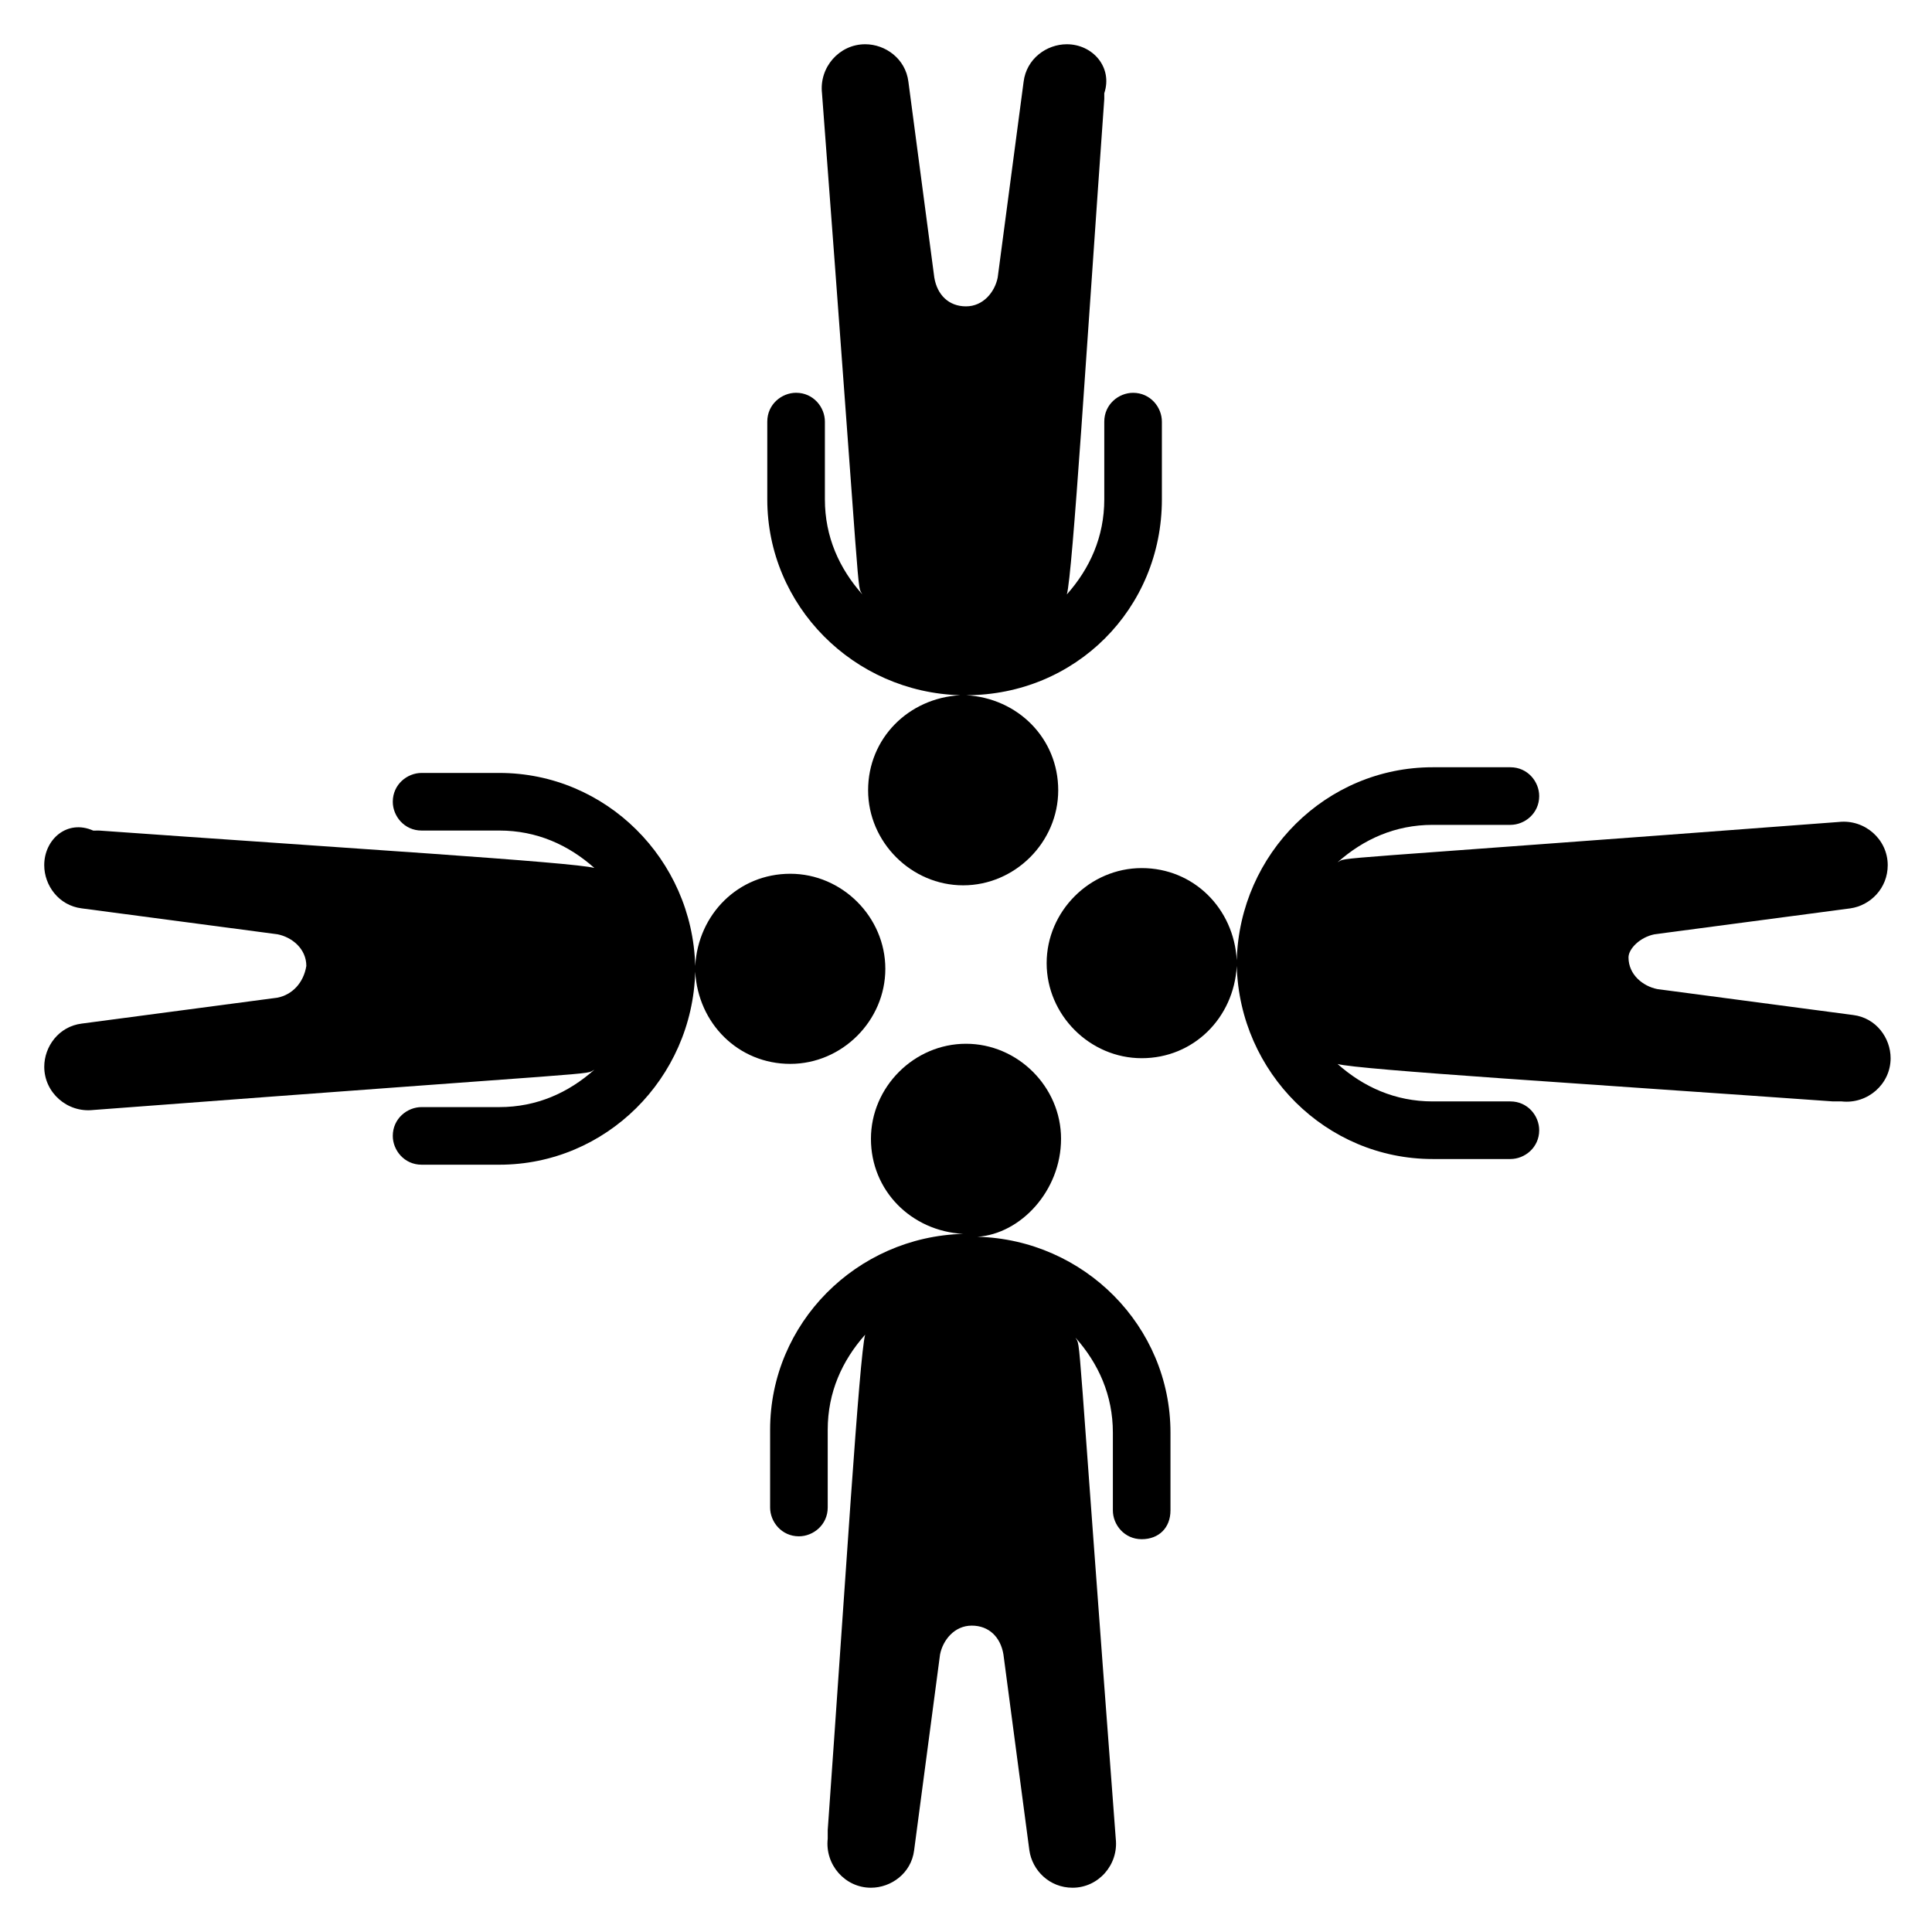 <?xml version="1.0" encoding="UTF-8"?>
<!-- Uploaded to: ICON Repo, www.svgrepo.com, Generator: ICON Repo Mixer Tools -->
<svg fill="#000000" width="800px" height="800px" version="1.1" viewBox="144 144 512 512" xmlns="http://www.w3.org/2000/svg">
 <g>
  <path d="m425.19 445.8c0-13.742-11.449-25.191-25.191-25.191-13.742 0-25.191 11.449-25.191 25.191 0 13.742 10.688 24.426 24.426 25.191-28.242 0.762-51.145 23.664-51.145 51.906v20.609c0 3.816 3.055 7.633 7.633 7.633 3.816 0 7.633-3.055 7.633-7.633v-20.609c0-9.922 3.816-18.32 9.922-25.191-1.527 5.344-5.344 67.176-9.922 131.3v0.762 0.762 0.762c-0.762 6.871 4.582 12.977 11.449 12.977 5.344 0 10.688-3.816 11.449-9.922l6.871-51.906c0.762-3.816 3.816-7.633 8.398-7.633s7.633 3.055 8.398 7.633l6.871 51.906c0.762 5.344 5.344 9.922 11.449 9.922 6.871 0 12.215-6.106 11.449-12.977-10.688-141.22-9.16-129.77-10.688-132.82 6.106 6.871 9.922 15.266 9.922 25.191v20.609c0 3.816 3.055 7.633 7.633 7.633 4.582 0 7.633-3.055 7.633-7.633v-20.609c0-28.242-22.902-51.145-51.145-51.906 11.461-0.762 22.145-12.211 22.145-25.949z"/>
  <path d="m451.91 276.34v-20.609c0-3.816-3.055-7.633-7.633-7.633-3.816 0-7.633 3.055-7.633 7.633v20.609c0 9.922-3.816 18.32-9.922 25.191 1.527-5.344 5.344-67.176 9.922-131.3v-0.762-0.762c2.289-6.871-3.055-12.98-9.926-12.98-5.344 0-10.688 3.816-11.449 9.922l-6.871 51.906c-0.762 3.816-3.816 7.633-8.398 7.633-4.582 0-7.633-3.055-8.398-7.633l-6.867-51.902c-0.762-6.109-6.106-9.926-11.449-9.926-6.871 0-12.215 6.106-11.449 12.977 10.688 141.22 9.16 129.77 10.688 132.82-6.106-6.871-9.922-15.266-9.922-25.191v-20.609c0-3.816-3.055-7.633-7.633-7.633-3.816 0-7.633 3.055-7.633 7.633v20.609c0 28.242 22.902 51.145 51.145 51.906-13.742 0.762-24.426 11.449-24.426 25.191 0 13.742 11.449 25.191 25.191 25.191 13.742 0 25.191-11.449 25.191-25.191 0-13.742-10.688-24.426-24.426-25.191 28.996 0 51.898-22.898 51.898-51.906z"/>
  <path d="m217.56 408.39-51.906 6.871c-6.109 0.762-9.926 6.106-9.926 11.449 0 6.871 6.106 12.215 12.977 11.449 141.22-10.688 129.77-9.16 132.82-10.688-6.871 6.106-15.266 9.922-25.191 9.922h-20.609c-3.816 0-7.633 3.055-7.633 7.633 0 3.816 3.055 7.633 7.633 7.633h20.609c28.242 0 51.145-22.902 51.906-51.145 0.762 13.742 11.449 24.426 25.191 24.426 13.742 0 25.191-11.449 25.191-25.191 0-13.742-11.449-25.191-25.191-25.191-13.742 0-24.426 10.688-25.191 24.426-0.762-28.242-23.664-51.145-51.906-51.145h-20.609c-3.816 0-7.633 3.055-7.633 7.633 0 3.816 3.055 7.633 7.633 7.633h20.609c9.922 0 18.32 3.816 25.191 9.922-5.344-1.527-67.176-5.344-131.3-9.922h-0.762v0.012h-0.762c-6.871-3.055-12.98 2.289-12.98 9.16 0 5.344 3.816 10.688 9.922 11.449l51.906 6.871c3.816 0.762 7.633 3.816 7.633 8.398-0.758 4.578-3.812 7.633-7.629 8.395z"/>
  <path d="m582.44 391.6 51.906-6.871c5.344-0.762 9.922-5.344 9.922-11.449 0-6.871-6.106-12.215-12.977-11.449-141.22 10.688-129.77 9.16-132.82 10.688 6.871-6.106 15.266-9.922 25.191-9.922h20.609c3.816 0 7.633-3.055 7.633-7.633 0-3.816-3.055-7.633-7.633-7.633h-20.609c-28.242 0-51.145 22.902-51.906 51.145-0.762-13.742-11.449-24.426-25.191-24.426-13.742 0-25.191 11.449-25.191 25.191 0 13.742 11.449 25.191 25.191 25.191 13.742 0 24.426-10.688 25.191-24.426 0.762 28.242 23.664 51.145 51.906 51.145h20.609c3.816 0 7.633-3.055 7.633-7.633 0-3.816-3.055-7.633-7.633-7.633h-20.609c-9.922 0-18.32-3.816-25.191-9.922 5.344 1.527 67.176 5.344 131.3 9.922h0.762 0.762 0.762c6.871 0.762 12.977-4.582 12.977-11.449 0-5.344-3.816-10.688-9.922-11.449l-51.906-6.871c-3.816-0.762-7.633-3.816-7.633-8.398 0.008-2.301 3.059-5.356 6.875-6.117z"/>
 </g>
</svg>
